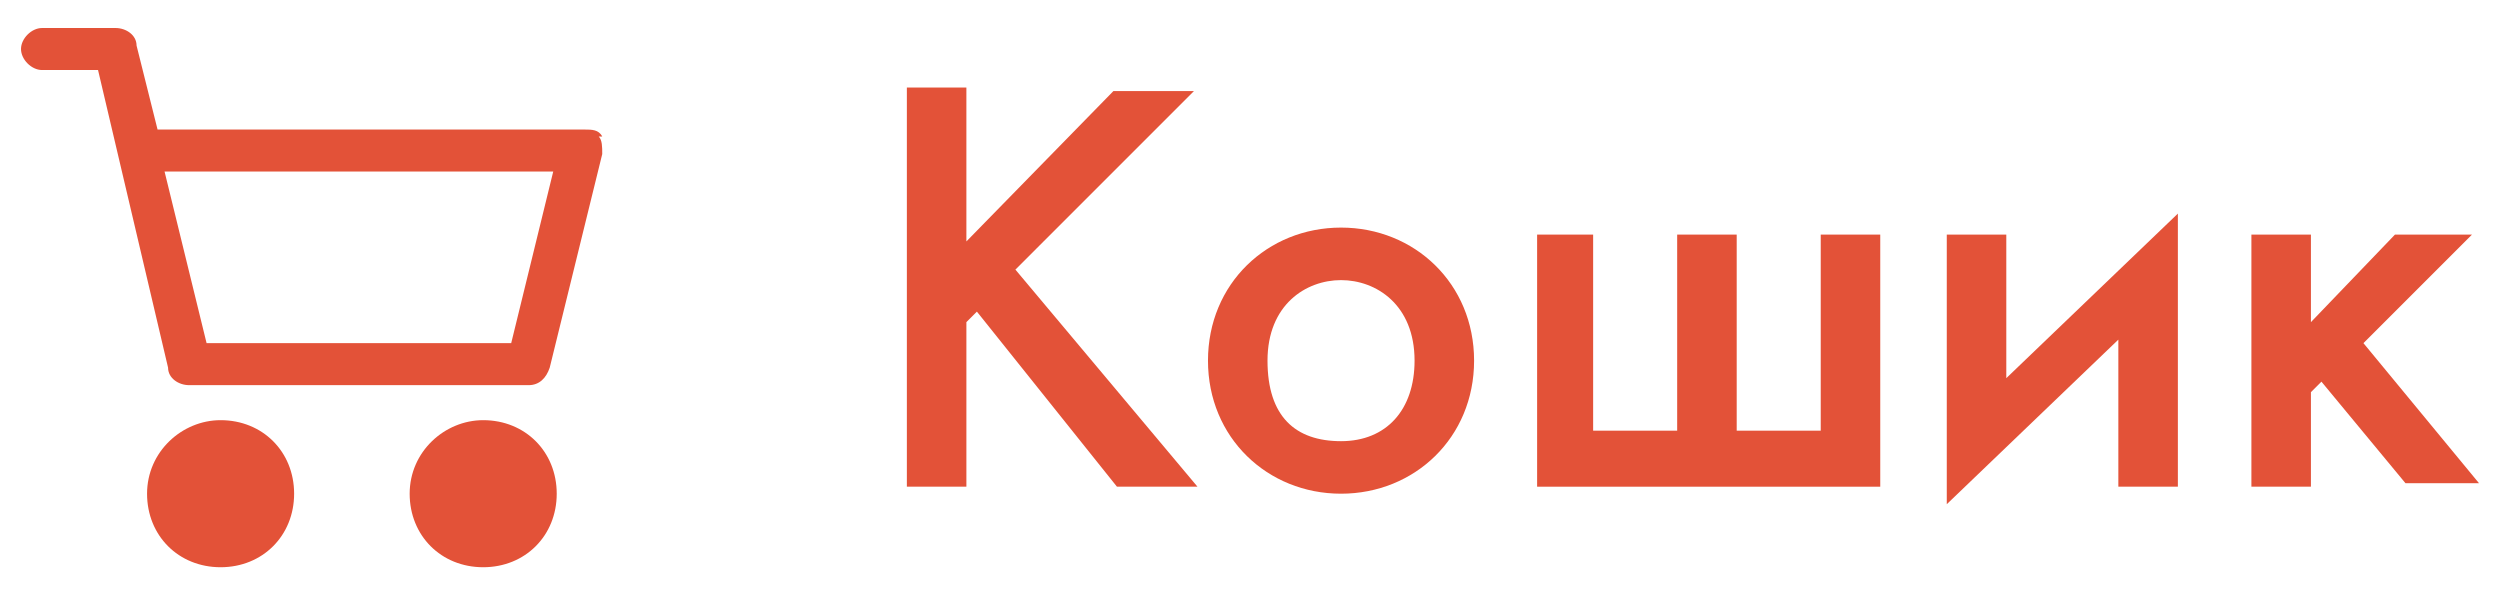 <?xml version="1.0" encoding="UTF-8"?> <svg xmlns="http://www.w3.org/2000/svg" version="1.1" viewBox="0 0 71.4 17"><defs><style> .cls-1 { fill: #e35238; } </style></defs><g><g id="_Слой_1" data-name="Слой_1"><g><g id="Capa_1"><path class="cls-1" d="M13.8,12c-1.1,0-2.1.9-2.1,2.1s.9,2.1,2.1,2.1,2.1-.9,2.1-2.1-.9-2.1-2.1-2.1ZM13.8,14.9c-.5,0-.8-.4-.8-.8s.4-.8.8-.8.8.4.8.8-.4.8-.8.8Z"></path><path class="cls-1" d="M17.2,3.9c-.1-.2-.3-.2-.5-.2H4.5l-.6-2.4c0-.3-.3-.5-.6-.5H1.2c-.3,0-.6.3-.6.6s.3.6.6.6h1.6l2,8.5c0,.3.3.5.6.5h9.7c.3,0,.5-.2.6-.5l1.5-6.1c0-.2,0-.4-.1-.5h0ZM14.7,9.8H5.9l-1.2-4.9h11.1l-1.2,4.9h0Z"></path><path class="cls-1" d="M6.3,12c-1.1,0-2.1.9-2.1,2.1s.9,2.1,2.1,2.1,2.1-.9,2.1-2.1-.9-2.1-2.1-2.1ZM6.3,14.9c-.5,0-.8-.4-.8-.8s.4-.8.8-.8.8.4.8.8-.4.8-.8.8Z"></path><circle class="cls-1" cx="6.3" cy="14.1" r=".9"></circle><circle class="cls-1" cx="13.8" cy="14.1" r=".9"></circle></g><g><path class="cls-1" d="M27.4,7.1l4.4-4.5h2.3l-5.1,5.1,5.2,6.2h-2.3l-4-5-.3.3v4.7h-1.7V2.5h1.7v4.5Z"></path><path class="cls-1" d="M42.1,10.3c0,2.2-1.7,3.8-3.8,3.8s-3.8-1.6-3.8-3.8,1.7-3.8,3.8-3.8,3.8,1.6,3.8,3.8ZM40.4,10.3c0-1.6-1.1-2.3-2.1-2.3s-2.1.7-2.1,2.3.8,2.3,2.1,2.3,2.1-.9,2.1-2.3Z"></path><path class="cls-1" d="M43.8,6.7h1.7v5.6h2.4v-5.6h1.7v5.6h2.4v-5.6h1.7v7.2h-9.8v-7.2Z"></path><path class="cls-1" d="M57.3,6.7v4.1l4.9-4.7v7.8h-1.7v-4.2l-4.9,4.7v-7.7h1.7Z"></path><path class="cls-1" d="M66,6.7v2.5l2.4-2.5h2.2l-3.1,3.1,3.3,4h-2.1l-2.4-2.9-.3.3v2.7h-1.7v-7.2h1.7Z"></path></g></g></g></g></svg> 